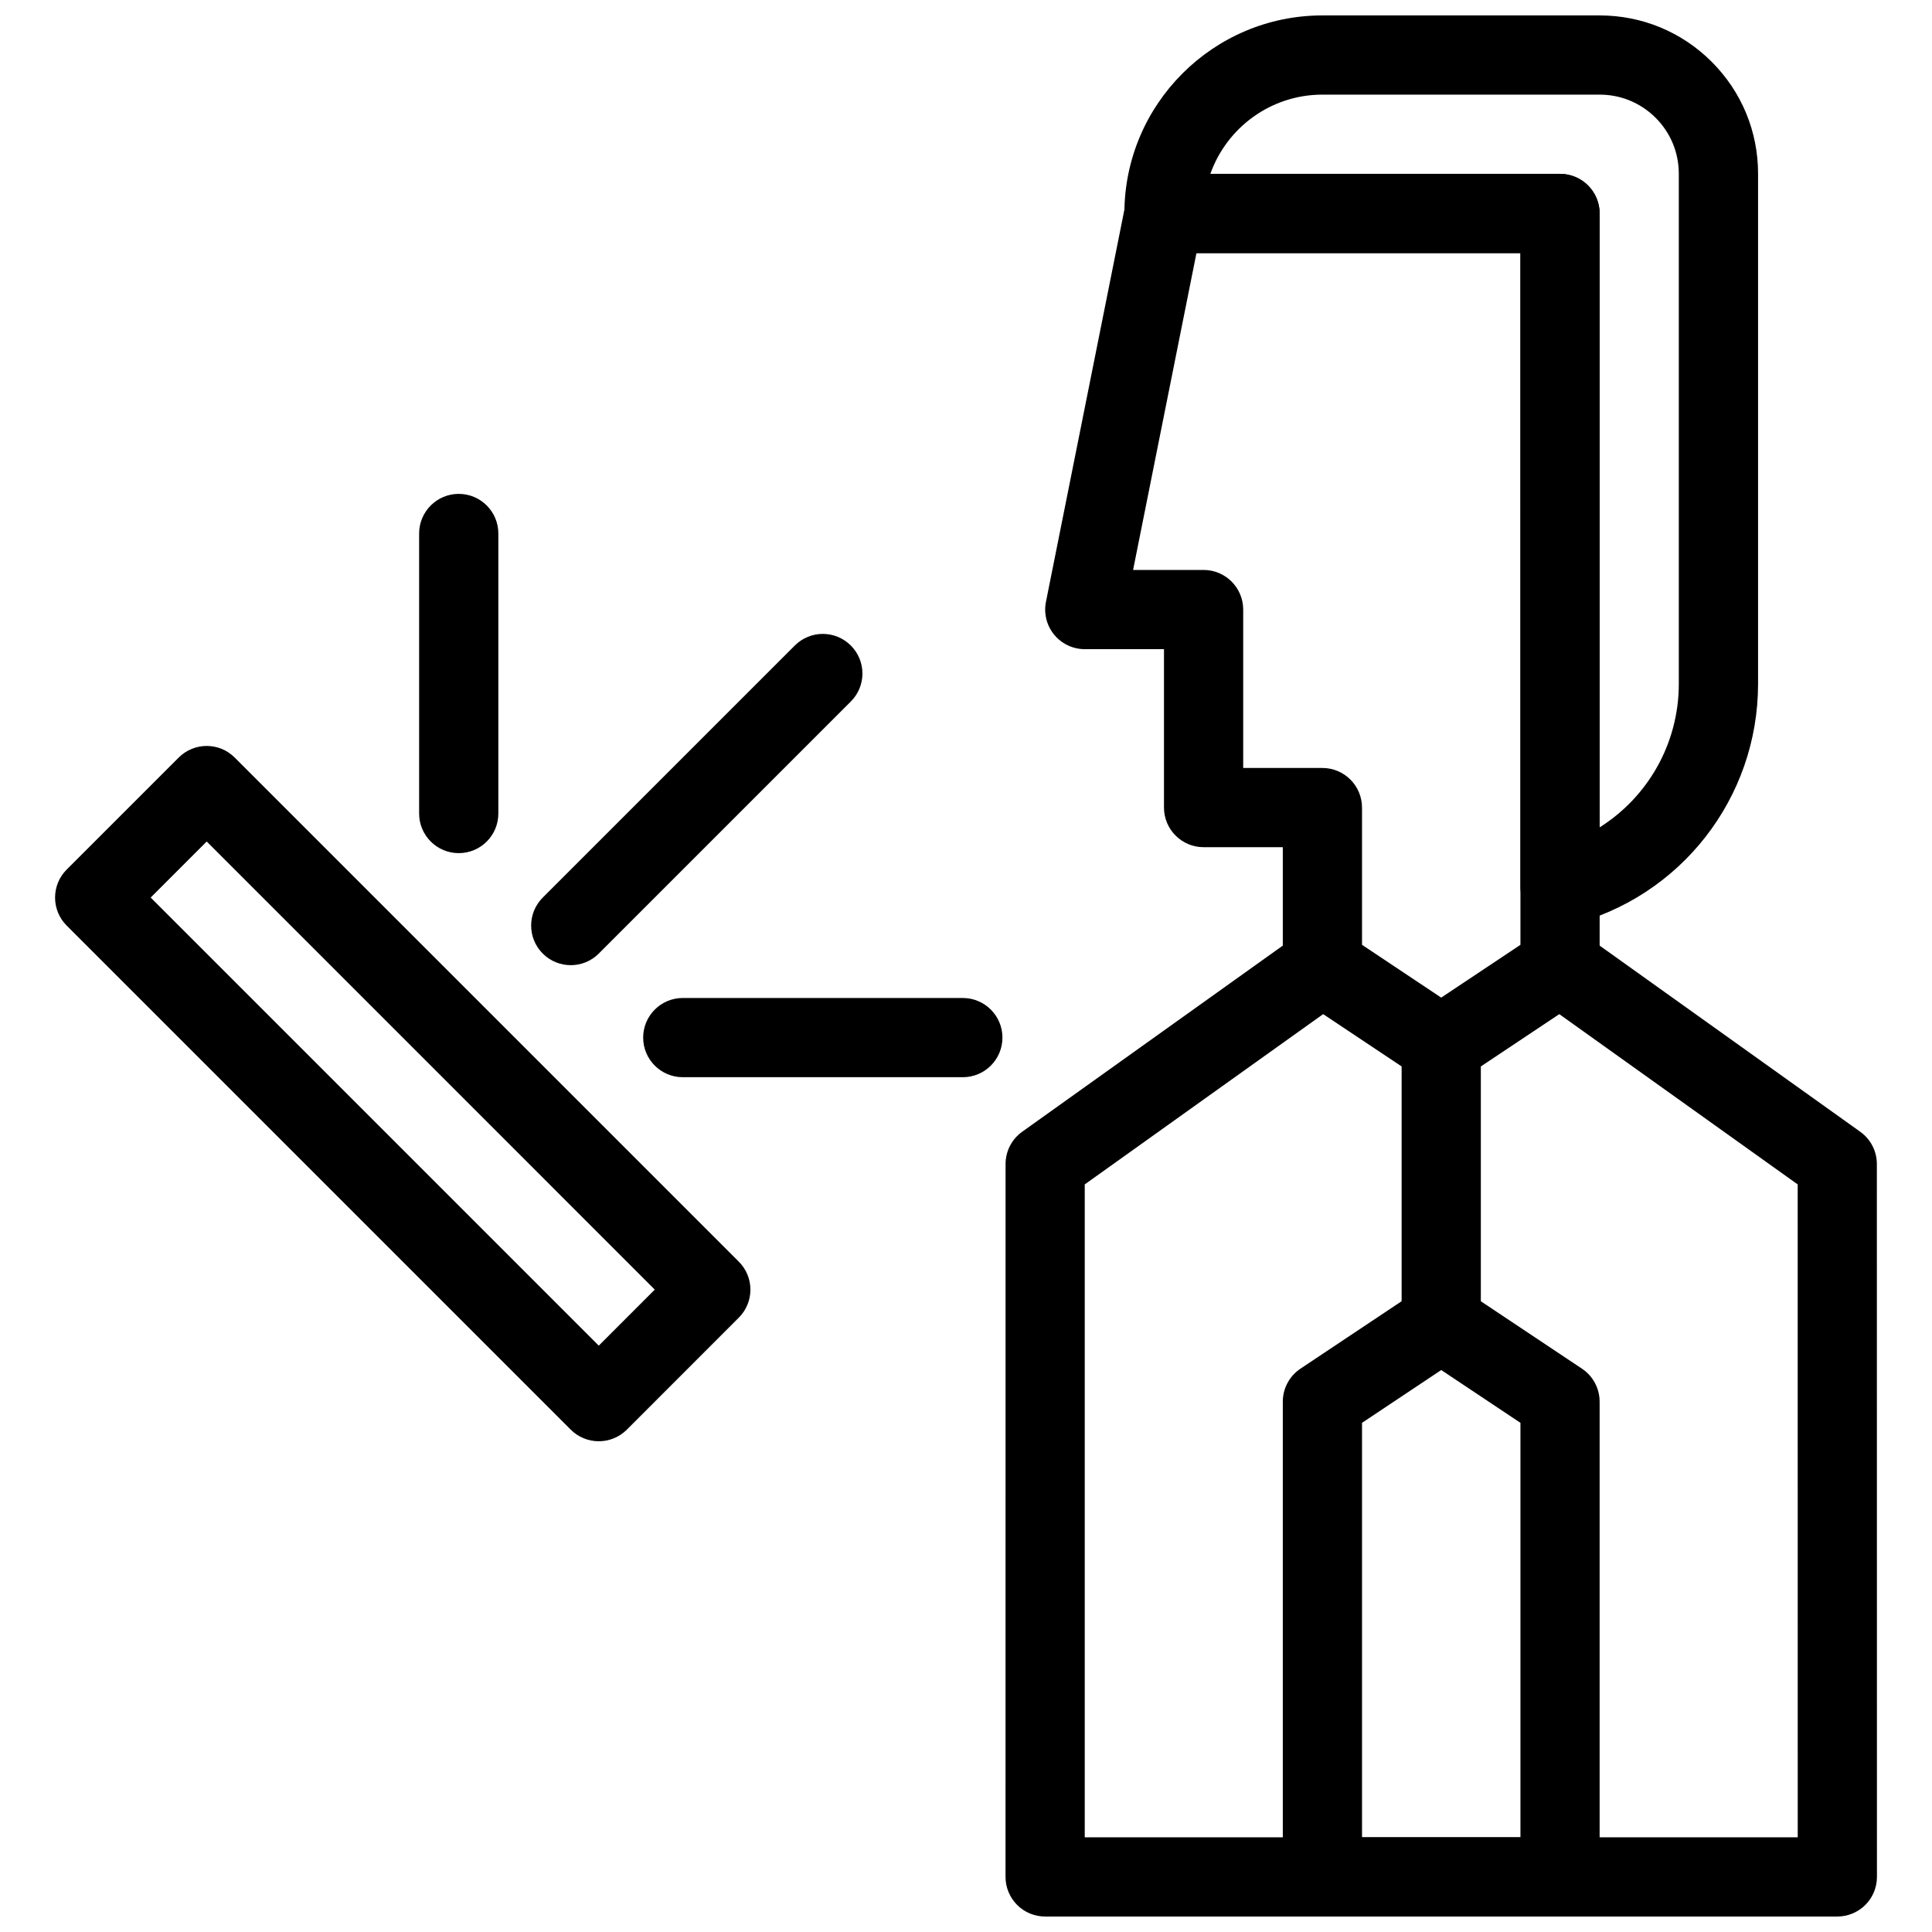 <?xml version="1.0" encoding="UTF-8"?>
<!-- Uploaded to: SVG Repo, www.svgrepo.com, Generator: SVG Repo Mixer Tools -->
<svg width="800px" height="800px" version="1.1" viewBox="144 144 512 512" xmlns="http://www.w3.org/2000/svg">
 <defs>
  <clipPath id="c">
   <path d="m441 148.09h169v241.91h-169z"/>
  </clipPath>
  <clipPath id="b">
   <path d="m410 389h232v262.9h-232z"/>
  </clipPath>
  <clipPath id="a">
   <path d="m483 483h85v168.9h-85z"/>
  </clipPath>
 </defs>
 <path d="m525.94 431.49c-2.027 0-4.062-0.586-5.824-1.762l-31.488-20.992c-2.918-1.953-4.672-5.227-4.672-8.734v-31.488h-20.992c-5.793 0-10.496-4.703-10.496-10.496v-41.984h-20.992c-3.148 0-6.121-1.406-8.113-3.84-1.996-2.426-2.793-5.625-2.172-8.711l20.992-104.96c0.973-4.914 5.277-8.441 10.285-8.441h104.96c5.793 0 10.496 4.703 10.496 10.496v199.43c0 3.504-1.754 6.781-4.672 8.734l-31.488 20.992c-1.762 1.172-3.801 1.762-5.824 1.762zm-20.992-37.105 20.992 13.992 20.992-13.992v-183.31h-85.859l-16.793 83.969h18.684c5.793 0 10.496 4.703 10.496 10.496v41.984h20.992c5.793 0 10.496 4.703 10.496 10.496zm52.48 5.617h0.105z"/>
 <g clip-path="url(#c)">
  <path d="m557.43 389.5c-2.32 0-4.598-0.766-6.453-2.227-2.551-1.984-4.039-5.039-4.039-8.27l-0.004-167.94h-94.465c-5.793 0-10.496-4.703-10.496-10.496 0-28.938 23.543-52.48 52.48-52.48h73.473c11.219 0 21.758 4.367 29.691 12.289 7.934 7.934 12.301 18.473 12.289 29.691v135.16c0 30.293-20.531 56.594-49.918 63.941-0.848 0.227-1.711 0.332-2.559 0.332zm-92.672-199.43h92.668c5.793 0 10.496 4.703 10.496 10.496v162.69c12.805-8.051 20.98-22.242 20.98-38.027v-135.17c0-5.606-2.184-10.883-6.141-14.84-3.965-3.957-9.23-6.141-14.836-6.141h-73.473c-13.688 0-25.359 8.773-29.695 20.992z"/>
 </g>
 <g clip-path="url(#b)">
  <path d="m630.91 651.9h-209.94c-2.781 0-5.457-1.102-7.422-3.074-1.961-1.973-3.074-4.641-3.074-7.422l0.012-188.93c0-3.391 1.637-6.57 4.398-8.543l73.473-52.48c4.691-3.371 11.262-2.277 14.641 2.445 3.371 4.711 2.277 11.273-2.445 14.641l-69.086 49.344v173.03h188.95l-0.012-173.03-69.086-49.344c-4.723-3.371-5.816-9.93-2.445-14.641 3.371-4.723 9.93-5.816 14.641-2.445l73.473 52.48c2.762 1.973 4.398 5.152 4.398 8.543l0.023 188.93c0 2.781-1.102 5.457-3.074 7.422-1.973 1.961-4.641 3.074-7.422 3.074z"/>
 </g>
 <g clip-path="url(#a)">
  <path d="m557.43 651.9h-62.977c-5.793 0-10.496-4.703-10.496-10.496v-125.95c0-3.504 1.754-6.781 4.672-8.734l31.488-20.992c3.527-2.352 8.113-2.352 11.641 0l31.488 20.992c2.918 1.953 4.672 5.227 4.672 8.734v125.95c0.008 5.793-4.695 10.496-10.488 10.496zm-52.48-20.992h41.984v-109.84l-20.992-13.992-20.992 13.992z"/>
 </g>
 <path d="m525.94 504.96c-5.793 0-10.496-4.703-10.496-10.496v-73.473c0-5.793 4.703-10.496 10.496-10.496 5.793 0 10.496 4.703 10.496 10.496v73.473c0 5.797-4.703 10.496-10.496 10.496z"/>
 <path d="m302.68 525.95c-2.781 0-5.457-1.102-7.422-3.074l-133.59-133.59c-1.973-1.961-3.074-4.637-3.074-7.418s1.102-5.457 3.074-7.422l29.691-29.684c4.106-4.106 10.738-4.106 14.84 0l133.59 133.59c4.106 4.106 4.106 10.738 0 14.84l-29.684 29.691c-1.969 1.965-4.644 3.066-7.426 3.066zm-118.75-144.09 118.75 118.75 14.84-14.852-118.74-118.75z"/>
 <path d="m295.26 399.78c-2.688 0-5.375-1.027-7.422-3.074-4.106-4.106-4.106-10.738 0-14.84l66.797-66.797c4.106-4.106 10.738-4.106 14.84 0 4.106 4.106 4.106 10.738 0 14.84l-66.797 66.797c-2.043 2.047-4.731 3.074-7.418 3.074z"/>
 <path d="m265.57 370.09c-5.793 0-10.496-4.703-10.496-10.496v-74.215c0-5.793 4.703-10.496 10.496-10.496 5.793 0 10.496 4.703 10.496 10.496v74.219c0 5.793-4.691 10.492-10.496 10.492z"/>
 <path d="m399.16 429.47h-74.219c-5.793 0-10.496-4.703-10.496-10.496 0-5.793 4.703-10.496 10.496-10.496h74.219c5.793 0 10.496 4.703 10.496 10.496 0 5.793-4.691 10.496-10.496 10.496z"/>
</svg>
